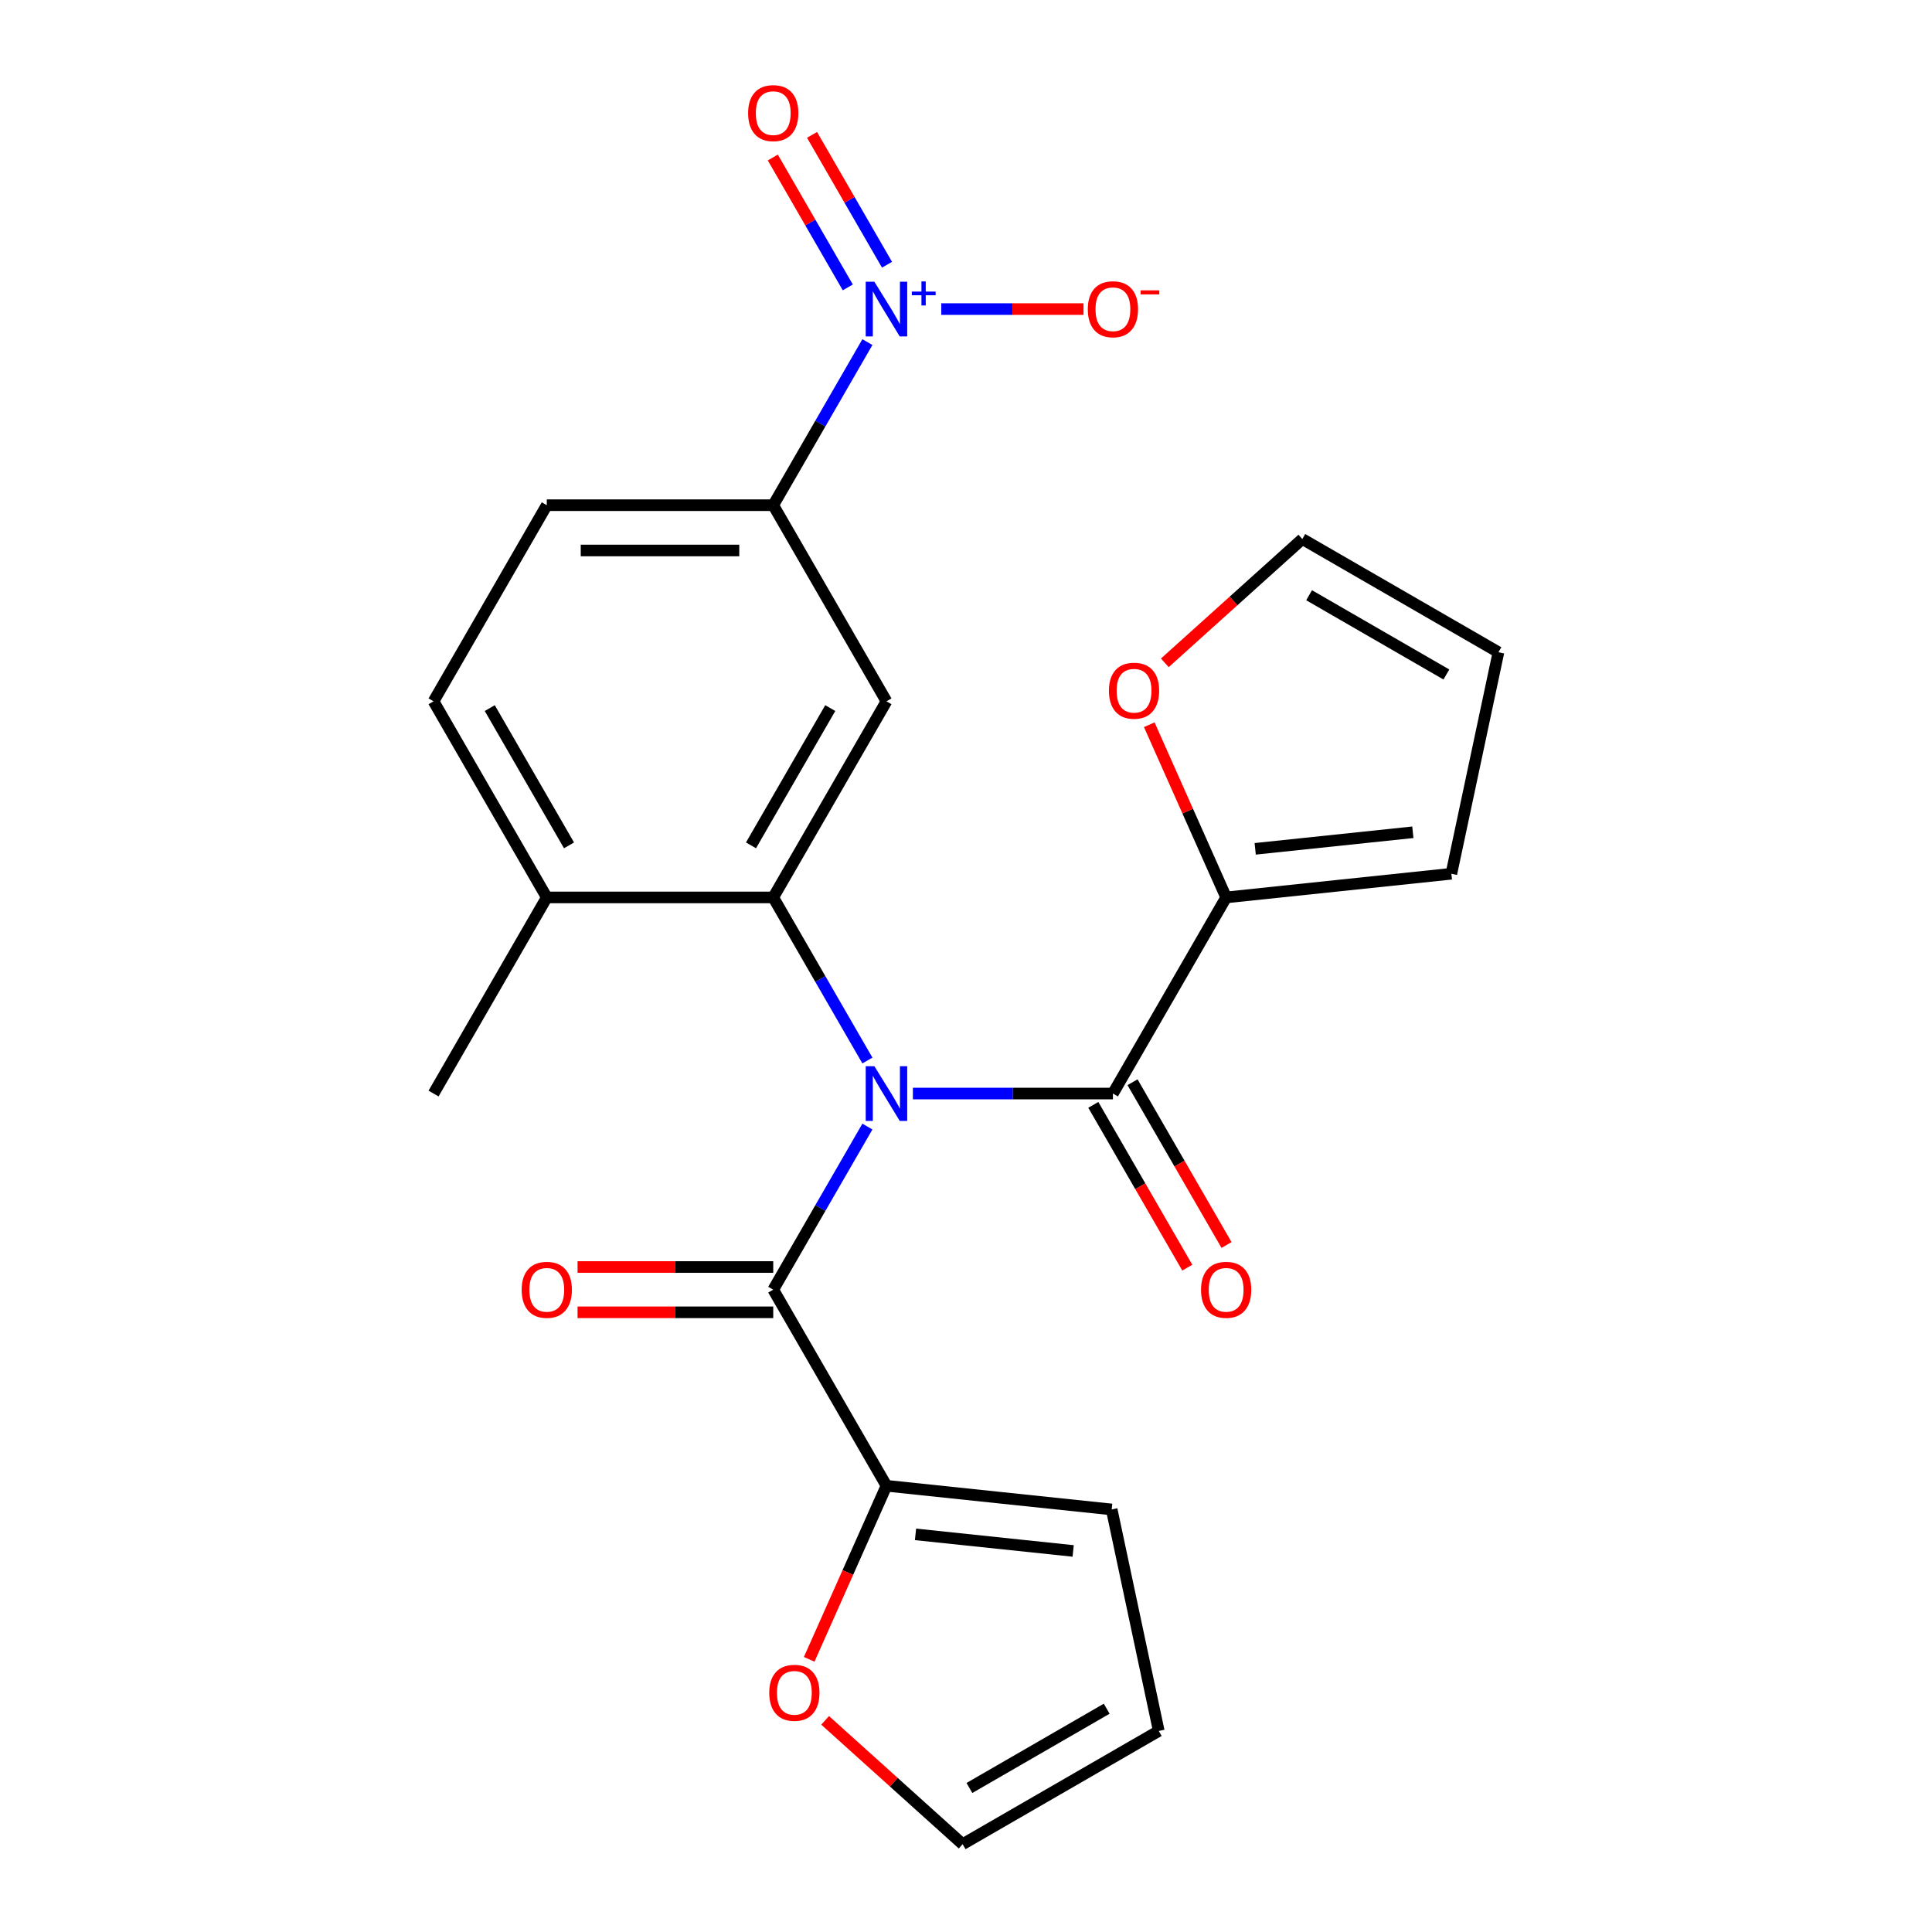 <?xml version='1.0' encoding='iso-8859-1'?>
<svg version='1.1' baseProfile='full'
              xmlns='http://www.w3.org/2000/svg'
                      xmlns:rdkit='http://www.rdkit.org/xml'
                      xmlns:xlink='http://www.w3.org/1999/xlink'
                  xml:space='preserve'
width='1000px' height='1000px' viewBox='0 0 1000 1000'>
<!-- END OF HEADER -->
<rect style='opacity:1.0;fill:#FFFFFF;stroke:none' width='1000' height='1000' x='0' y='0'> </rect>
<path class='bond-0' d='M 448.966,548.926 L 424.596,506.717' style='fill:none;fill-rule:evenodd;stroke:#0000FF;stroke-width:6px;stroke-linecap:butt;stroke-linejoin:miter;stroke-opacity:1' />
<path class='bond-0' d='M 424.596,506.717 L 400.226,464.507' style='fill:none;fill-rule:evenodd;stroke:#000000;stroke-width:6px;stroke-linecap:butt;stroke-linejoin:miter;stroke-opacity:1' />
<path class='bond-1' d='M 472.503,566.017 L 524.274,566.017' style='fill:none;fill-rule:evenodd;stroke:#0000FF;stroke-width:6px;stroke-linecap:butt;stroke-linejoin:miter;stroke-opacity:1' />
<path class='bond-1' d='M 524.274,566.017 L 576.046,566.017' style='fill:none;fill-rule:evenodd;stroke:#000000;stroke-width:6px;stroke-linecap:butt;stroke-linejoin:miter;stroke-opacity:1' />
<path class='bond-2' d='M 448.966,583.107 L 424.596,625.317' style='fill:none;fill-rule:evenodd;stroke:#0000FF;stroke-width:6px;stroke-linecap:butt;stroke-linejoin:miter;stroke-opacity:1' />
<path class='bond-2' d='M 424.596,625.317 L 400.226,667.526' style='fill:none;fill-rule:evenodd;stroke:#000000;stroke-width:6px;stroke-linecap:butt;stroke-linejoin:miter;stroke-opacity:1' />
<path class='bond-4' d='M 400.226,464.507 L 458.833,362.998' style='fill:none;fill-rule:evenodd;stroke:#000000;stroke-width:6px;stroke-linecap:butt;stroke-linejoin:miter;stroke-opacity:1' />
<path class='bond-4' d='M 388.716,437.56 L 429.74,366.503' style='fill:none;fill-rule:evenodd;stroke:#000000;stroke-width:6px;stroke-linecap:butt;stroke-linejoin:miter;stroke-opacity:1' />
<path class='bond-9' d='M 400.226,464.507 L 283.014,464.507' style='fill:none;fill-rule:evenodd;stroke:#000000;stroke-width:6px;stroke-linecap:butt;stroke-linejoin:miter;stroke-opacity:1' />
<path class='bond-6' d='M 576.046,566.017 L 634.652,464.507' style='fill:none;fill-rule:evenodd;stroke:#000000;stroke-width:6px;stroke-linecap:butt;stroke-linejoin:miter;stroke-opacity:1' />
<path class='bond-13' d='M 565.895,571.877 L 590.218,614.007' style='fill:none;fill-rule:evenodd;stroke:#000000;stroke-width:6px;stroke-linecap:butt;stroke-linejoin:miter;stroke-opacity:1' />
<path class='bond-13' d='M 590.218,614.007 L 614.542,656.136' style='fill:none;fill-rule:evenodd;stroke:#FF0000;stroke-width:6px;stroke-linecap:butt;stroke-linejoin:miter;stroke-opacity:1' />
<path class='bond-13' d='M 586.197,560.156 L 610.52,602.286' style='fill:none;fill-rule:evenodd;stroke:#000000;stroke-width:6px;stroke-linecap:butt;stroke-linejoin:miter;stroke-opacity:1' />
<path class='bond-13' d='M 610.52,602.286 L 634.844,644.415' style='fill:none;fill-rule:evenodd;stroke:#FF0000;stroke-width:6px;stroke-linecap:butt;stroke-linejoin:miter;stroke-opacity:1' />
<path class='bond-7' d='M 400.226,667.526 L 458.833,769.035' style='fill:none;fill-rule:evenodd;stroke:#000000;stroke-width:6px;stroke-linecap:butt;stroke-linejoin:miter;stroke-opacity:1' />
<path class='bond-14' d='M 400.226,655.805 L 349.585,655.805' style='fill:none;fill-rule:evenodd;stroke:#000000;stroke-width:6px;stroke-linecap:butt;stroke-linejoin:miter;stroke-opacity:1' />
<path class='bond-14' d='M 349.585,655.805 L 298.944,655.805' style='fill:none;fill-rule:evenodd;stroke:#FF0000;stroke-width:6px;stroke-linecap:butt;stroke-linejoin:miter;stroke-opacity:1' />
<path class='bond-14' d='M 400.226,679.247 L 349.585,679.247' style='fill:none;fill-rule:evenodd;stroke:#000000;stroke-width:6px;stroke-linecap:butt;stroke-linejoin:miter;stroke-opacity:1' />
<path class='bond-14' d='M 349.585,679.247 L 298.944,679.247' style='fill:none;fill-rule:evenodd;stroke:#FF0000;stroke-width:6px;stroke-linecap:butt;stroke-linejoin:miter;stroke-opacity:1' />
<path class='bond-3' d='M 448.966,177.07 L 424.596,219.279' style='fill:none;fill-rule:evenodd;stroke:#0000FF;stroke-width:6px;stroke-linecap:butt;stroke-linejoin:miter;stroke-opacity:1' />
<path class='bond-3' d='M 424.596,219.279 L 400.226,261.489' style='fill:none;fill-rule:evenodd;stroke:#000000;stroke-width:6px;stroke-linecap:butt;stroke-linejoin:miter;stroke-opacity:1' />
<path class='bond-8' d='M 487.208,159.979 L 524.016,159.979' style='fill:none;fill-rule:evenodd;stroke:#0000FF;stroke-width:6px;stroke-linecap:butt;stroke-linejoin:miter;stroke-opacity:1' />
<path class='bond-8' d='M 524.016,159.979 L 560.825,159.979' style='fill:none;fill-rule:evenodd;stroke:#FF0000;stroke-width:6px;stroke-linecap:butt;stroke-linejoin:miter;stroke-opacity:1' />
<path class='bond-12' d='M 459.117,137.028 L 439.711,103.417' style='fill:none;fill-rule:evenodd;stroke:#0000FF;stroke-width:6px;stroke-linecap:butt;stroke-linejoin:miter;stroke-opacity:1' />
<path class='bond-12' d='M 439.711,103.417 L 420.306,69.806' style='fill:none;fill-rule:evenodd;stroke:#FF0000;stroke-width:6px;stroke-linecap:butt;stroke-linejoin:miter;stroke-opacity:1' />
<path class='bond-12' d='M 438.815,148.75 L 419.409,115.139' style='fill:none;fill-rule:evenodd;stroke:#0000FF;stroke-width:6px;stroke-linecap:butt;stroke-linejoin:miter;stroke-opacity:1' />
<path class='bond-12' d='M 419.409,115.139 L 400.004,81.528' style='fill:none;fill-rule:evenodd;stroke:#FF0000;stroke-width:6px;stroke-linecap:butt;stroke-linejoin:miter;stroke-opacity:1' />
<path class='bond-5' d='M 458.833,362.998 L 400.226,261.489' style='fill:none;fill-rule:evenodd;stroke:#000000;stroke-width:6px;stroke-linecap:butt;stroke-linejoin:miter;stroke-opacity:1' />
<path class='bond-26' d='M 400.226,261.489 L 283.014,261.489' style='fill:none;fill-rule:evenodd;stroke:#000000;stroke-width:6px;stroke-linecap:butt;stroke-linejoin:miter;stroke-opacity:1' />
<path class='bond-26' d='M 382.644,284.931 L 300.595,284.931' style='fill:none;fill-rule:evenodd;stroke:#000000;stroke-width:6px;stroke-linecap:butt;stroke-linejoin:miter;stroke-opacity:1' />
<path class='bond-10' d='M 634.652,464.507 L 614.753,419.813' style='fill:none;fill-rule:evenodd;stroke:#000000;stroke-width:6px;stroke-linecap:butt;stroke-linejoin:miter;stroke-opacity:1' />
<path class='bond-10' d='M 614.753,419.813 L 594.854,375.118' style='fill:none;fill-rule:evenodd;stroke:#FF0000;stroke-width:6px;stroke-linecap:butt;stroke-linejoin:miter;stroke-opacity:1' />
<path class='bond-15' d='M 634.652,464.507 L 751.223,452.255' style='fill:none;fill-rule:evenodd;stroke:#000000;stroke-width:6px;stroke-linecap:butt;stroke-linejoin:miter;stroke-opacity:1' />
<path class='bond-15' d='M 649.687,439.355 L 731.287,430.779' style='fill:none;fill-rule:evenodd;stroke:#000000;stroke-width:6px;stroke-linecap:butt;stroke-linejoin:miter;stroke-opacity:1' />
<path class='bond-11' d='M 458.833,769.035 L 438.836,813.95' style='fill:none;fill-rule:evenodd;stroke:#000000;stroke-width:6px;stroke-linecap:butt;stroke-linejoin:miter;stroke-opacity:1' />
<path class='bond-11' d='M 438.836,813.95 L 418.838,858.864' style='fill:none;fill-rule:evenodd;stroke:#FF0000;stroke-width:6px;stroke-linecap:butt;stroke-linejoin:miter;stroke-opacity:1' />
<path class='bond-16' d='M 458.833,769.035 L 575.404,781.288' style='fill:none;fill-rule:evenodd;stroke:#000000;stroke-width:6px;stroke-linecap:butt;stroke-linejoin:miter;stroke-opacity:1' />
<path class='bond-16' d='M 473.868,794.187 L 555.468,802.764' style='fill:none;fill-rule:evenodd;stroke:#000000;stroke-width:6px;stroke-linecap:butt;stroke-linejoin:miter;stroke-opacity:1' />
<path class='bond-22' d='M 283.014,464.507 L 224.407,362.998' style='fill:none;fill-rule:evenodd;stroke:#000000;stroke-width:6px;stroke-linecap:butt;stroke-linejoin:miter;stroke-opacity:1' />
<path class='bond-22' d='M 294.524,437.56 L 253.5,366.503' style='fill:none;fill-rule:evenodd;stroke:#000000;stroke-width:6px;stroke-linecap:butt;stroke-linejoin:miter;stroke-opacity:1' />
<path class='bond-23' d='M 283.014,464.507 L 224.407,566.017' style='fill:none;fill-rule:evenodd;stroke:#000000;stroke-width:6px;stroke-linecap:butt;stroke-linejoin:miter;stroke-opacity:1' />
<path class='bond-18' d='M 602.908,343.084 L 638.496,311.041' style='fill:none;fill-rule:evenodd;stroke:#FF0000;stroke-width:6px;stroke-linecap:butt;stroke-linejoin:miter;stroke-opacity:1' />
<path class='bond-18' d='M 638.496,311.041 L 674.084,278.997' style='fill:none;fill-rule:evenodd;stroke:#000000;stroke-width:6px;stroke-linecap:butt;stroke-linejoin:miter;stroke-opacity:1' />
<path class='bond-17' d='M 427.088,890.458 L 462.676,922.502' style='fill:none;fill-rule:evenodd;stroke:#FF0000;stroke-width:6px;stroke-linecap:butt;stroke-linejoin:miter;stroke-opacity:1' />
<path class='bond-17' d='M 462.676,922.502 L 498.264,954.545' style='fill:none;fill-rule:evenodd;stroke:#000000;stroke-width:6px;stroke-linecap:butt;stroke-linejoin:miter;stroke-opacity:1' />
<path class='bond-21' d='M 751.223,452.255 L 775.593,337.604' style='fill:none;fill-rule:evenodd;stroke:#000000;stroke-width:6px;stroke-linecap:butt;stroke-linejoin:miter;stroke-opacity:1' />
<path class='bond-20' d='M 575.404,781.288 L 599.774,895.939' style='fill:none;fill-rule:evenodd;stroke:#000000;stroke-width:6px;stroke-linecap:butt;stroke-linejoin:miter;stroke-opacity:1' />
<path class='bond-24' d='M 498.264,954.545 L 599.774,895.939' style='fill:none;fill-rule:evenodd;stroke:#000000;stroke-width:6px;stroke-linecap:butt;stroke-linejoin:miter;stroke-opacity:1' />
<path class='bond-24' d='M 501.769,925.453 L 572.826,884.428' style='fill:none;fill-rule:evenodd;stroke:#000000;stroke-width:6px;stroke-linecap:butt;stroke-linejoin:miter;stroke-opacity:1' />
<path class='bond-25' d='M 674.084,278.997 L 775.593,337.604' style='fill:none;fill-rule:evenodd;stroke:#000000;stroke-width:6px;stroke-linecap:butt;stroke-linejoin:miter;stroke-opacity:1' />
<path class='bond-25' d='M 677.589,308.09 L 748.645,349.115' style='fill:none;fill-rule:evenodd;stroke:#000000;stroke-width:6px;stroke-linecap:butt;stroke-linejoin:miter;stroke-opacity:1' />
<path class='bond-19' d='M 283.014,261.489 L 224.407,362.998' style='fill:none;fill-rule:evenodd;stroke:#000000;stroke-width:6px;stroke-linecap:butt;stroke-linejoin:miter;stroke-opacity:1' />
<path  class='atom-0' d='M 452.573 551.857
L 461.853 566.857
Q 462.773 568.337, 464.253 571.017
Q 465.733 573.697, 465.813 573.857
L 465.813 551.857
L 469.573 551.857
L 469.573 580.177
L 465.693 580.177
L 455.733 563.777
Q 454.573 561.857, 453.333 559.657
Q 452.133 557.457, 451.773 556.777
L 451.773 580.177
L 448.093 580.177
L 448.093 551.857
L 452.573 551.857
' fill='#0000FF'/>
<path  class='atom-4' d='M 452.573 145.819
L 461.853 160.819
Q 462.773 162.299, 464.253 164.979
Q 465.733 167.659, 465.813 167.819
L 465.813 145.819
L 469.573 145.819
L 469.573 174.139
L 465.693 174.139
L 455.733 157.739
Q 454.573 155.819, 453.333 153.619
Q 452.133 151.419, 451.773 150.739
L 451.773 174.139
L 448.093 174.139
L 448.093 145.819
L 452.573 145.819
' fill='#0000FF'/>
<path  class='atom-4' d='M 471.949 150.924
L 476.938 150.924
L 476.938 145.671
L 479.156 145.671
L 479.156 150.924
L 484.278 150.924
L 484.278 152.825
L 479.156 152.825
L 479.156 158.105
L 476.938 158.105
L 476.938 152.825
L 471.949 152.825
L 471.949 150.924
' fill='#0000FF'/>
<path  class='atom-9' d='M 563.046 160.059
Q 563.046 153.259, 566.406 149.459
Q 569.766 145.659, 576.046 145.659
Q 582.326 145.659, 585.686 149.459
Q 589.046 153.259, 589.046 160.059
Q 589.046 166.939, 585.646 170.859
Q 582.246 174.739, 576.046 174.739
Q 569.806 174.739, 566.406 170.859
Q 563.046 166.979, 563.046 160.059
M 576.046 171.539
Q 580.366 171.539, 582.686 168.659
Q 585.046 165.739, 585.046 160.059
Q 585.046 154.499, 582.686 151.699
Q 580.366 148.859, 576.046 148.859
Q 571.726 148.859, 569.366 151.659
Q 567.046 154.459, 567.046 160.059
Q 567.046 165.779, 569.366 168.659
Q 571.726 171.539, 576.046 171.539
' fill='#FF0000'/>
<path  class='atom-9' d='M 590.366 150.282
L 600.055 150.282
L 600.055 152.394
L 590.366 152.394
L 590.366 150.282
' fill='#FF0000'/>
<path  class='atom-11' d='M 573.977 357.508
Q 573.977 350.708, 577.337 346.908
Q 580.697 343.108, 586.977 343.108
Q 593.257 343.108, 596.617 346.908
Q 599.977 350.708, 599.977 357.508
Q 599.977 364.388, 596.577 368.308
Q 593.177 372.188, 586.977 372.188
Q 580.737 372.188, 577.337 368.308
Q 573.977 364.428, 573.977 357.508
M 586.977 368.988
Q 591.297 368.988, 593.617 366.108
Q 595.977 363.188, 595.977 357.508
Q 595.977 351.948, 593.617 349.148
Q 591.297 346.308, 586.977 346.308
Q 582.657 346.308, 580.297 349.108
Q 577.977 351.908, 577.977 357.508
Q 577.977 363.228, 580.297 366.108
Q 582.657 368.988, 586.977 368.988
' fill='#FF0000'/>
<path  class='atom-12' d='M 398.158 876.195
Q 398.158 869.395, 401.518 865.595
Q 404.878 861.795, 411.158 861.795
Q 417.438 861.795, 420.798 865.595
Q 424.158 869.395, 424.158 876.195
Q 424.158 883.075, 420.758 886.995
Q 417.358 890.875, 411.158 890.875
Q 404.918 890.875, 401.518 886.995
Q 398.158 883.115, 398.158 876.195
M 411.158 887.675
Q 415.478 887.675, 417.798 884.795
Q 420.158 881.875, 420.158 876.195
Q 420.158 870.635, 417.798 867.835
Q 415.478 864.995, 411.158 864.995
Q 406.838 864.995, 404.478 867.795
Q 402.158 870.595, 402.158 876.195
Q 402.158 881.915, 404.478 884.795
Q 406.838 887.675, 411.158 887.675
' fill='#FF0000'/>
<path  class='atom-13' d='M 387.226 58.55
Q 387.226 51.75, 390.586 47.95
Q 393.946 44.15, 400.226 44.15
Q 406.506 44.15, 409.866 47.95
Q 413.226 51.75, 413.226 58.55
Q 413.226 65.43, 409.826 69.35
Q 406.426 73.23, 400.226 73.23
Q 393.986 73.23, 390.586 69.35
Q 387.226 65.47, 387.226 58.55
M 400.226 70.03
Q 404.546 70.03, 406.866 67.15
Q 409.226 64.23, 409.226 58.55
Q 409.226 52.99, 406.866 50.19
Q 404.546 47.35, 400.226 47.35
Q 395.906 47.35, 393.546 50.15
Q 391.226 52.95, 391.226 58.55
Q 391.226 64.27, 393.546 67.15
Q 395.906 70.03, 400.226 70.03
' fill='#FF0000'/>
<path  class='atom-14' d='M 621.652 667.606
Q 621.652 660.806, 625.012 657.006
Q 628.372 653.206, 634.652 653.206
Q 640.932 653.206, 644.292 657.006
Q 647.652 660.806, 647.652 667.606
Q 647.652 674.486, 644.252 678.406
Q 640.852 682.286, 634.652 682.286
Q 628.412 682.286, 625.012 678.406
Q 621.652 674.526, 621.652 667.606
M 634.652 679.086
Q 638.972 679.086, 641.292 676.206
Q 643.652 673.286, 643.652 667.606
Q 643.652 662.046, 641.292 659.246
Q 638.972 656.406, 634.652 656.406
Q 630.332 656.406, 627.972 659.206
Q 625.652 662.006, 625.652 667.606
Q 625.652 673.326, 627.972 676.206
Q 630.332 679.086, 634.652 679.086
' fill='#FF0000'/>
<path  class='atom-15' d='M 270.014 667.606
Q 270.014 660.806, 273.374 657.006
Q 276.734 653.206, 283.014 653.206
Q 289.294 653.206, 292.654 657.006
Q 296.014 660.806, 296.014 667.606
Q 296.014 674.486, 292.614 678.406
Q 289.214 682.286, 283.014 682.286
Q 276.774 682.286, 273.374 678.406
Q 270.014 674.526, 270.014 667.606
M 283.014 679.086
Q 287.334 679.086, 289.654 676.206
Q 292.014 673.286, 292.014 667.606
Q 292.014 662.046, 289.654 659.246
Q 287.334 656.406, 283.014 656.406
Q 278.694 656.406, 276.334 659.206
Q 274.014 662.006, 274.014 667.606
Q 274.014 673.326, 276.334 676.206
Q 278.694 679.086, 283.014 679.086
' fill='#FF0000'/>
</svg>
